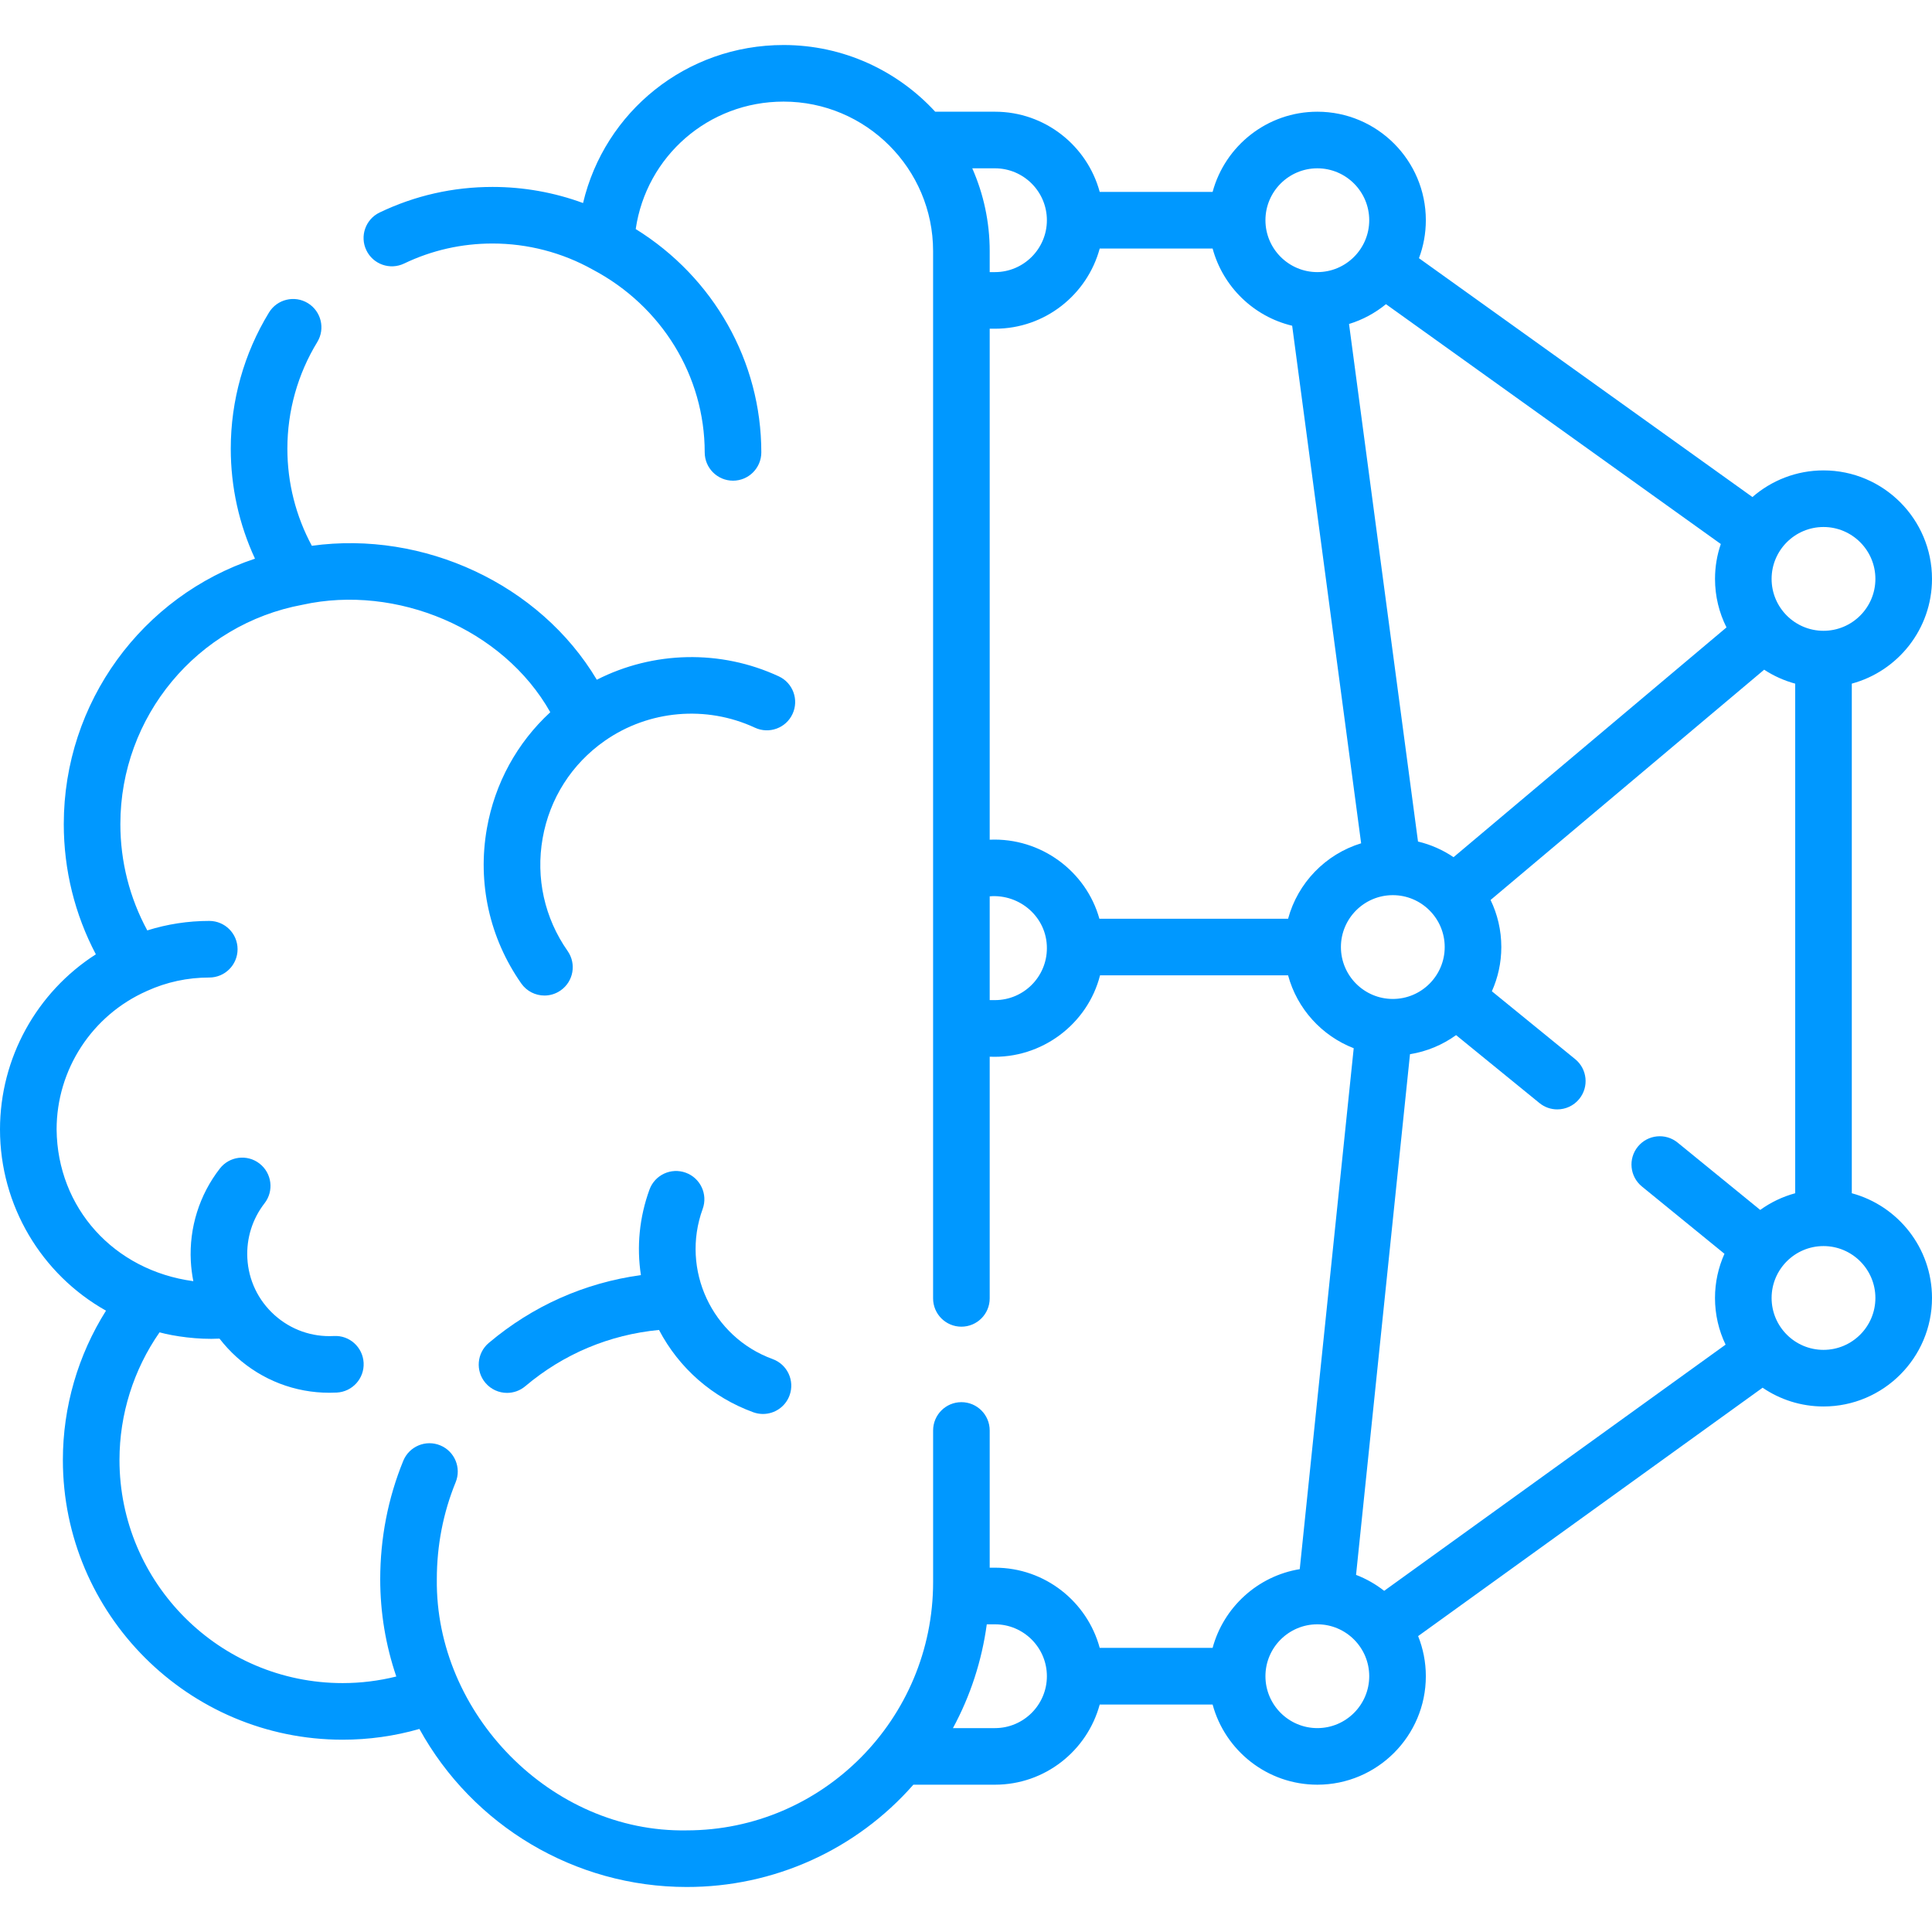 <svg width="90" height="90" viewBox="0 0 90 90" fill="none" xmlns="http://www.w3.org/2000/svg">
<g clip-path="url(#clip0_2390_42574)">
<path d="M86.264 55.586V31.846C88.414 31.265 90 29.299 90 26.968C90 24.181 87.733 21.913 84.946 21.913C83.68 21.913 82.523 22.382 81.635 23.154L66.101 12.028C66.307 11.477 66.421 10.881 66.421 10.259C66.421 7.472 64.154 5.204 61.367 5.204C59.036 5.204 57.069 6.791 56.488 8.94H51.229C50.647 6.791 48.681 5.204 46.35 5.204H43.566C41.81 3.296 39.293 2.097 36.501 2.097C31.96 2.097 28.166 5.207 27.161 9.458C25.818 8.964 24.389 8.708 22.947 8.708C21.105 8.708 19.336 9.108 17.685 9.899C17.029 10.213 16.751 11.001 17.066 11.657C17.38 12.314 18.168 12.591 18.824 12.277C20.116 11.658 21.503 11.344 22.947 11.344C24.581 11.344 26.194 11.765 27.61 12.558C30.829 14.258 32.828 17.521 32.828 21.073C32.828 21.801 33.419 22.392 34.147 22.392C34.875 22.392 35.465 21.801 35.465 21.073C35.465 16.833 33.245 12.923 29.614 10.67C30.109 7.285 32.998 4.733 36.501 4.733C40.342 4.733 43.467 7.858 43.467 11.697C43.468 11.799 43.467 60.358 43.467 60.484C43.467 61.212 44.057 61.802 44.785 61.802C45.514 61.802 46.104 61.212 46.104 60.484V49.225C48.529 49.333 50.669 47.699 51.244 45.435H60.004C60.425 46.992 61.573 48.253 63.061 48.83L60.547 73.097C58.585 73.418 57 74.874 56.488 76.765H51.229C50.648 74.616 48.681 73.029 46.35 73.029H46.104V66.637C46.104 65.908 45.514 65.318 44.786 65.318C44.058 65.318 43.468 65.908 43.468 66.637V73.698C43.468 80.077 38.316 85.266 31.984 85.266C25.683 85.378 20.271 79.825 20.349 73.563C20.35 71.999 20.643 70.476 21.225 69.052C21.502 68.379 21.182 67.608 20.509 67.331C19.836 67.053 19.065 67.374 18.787 68.047C18.071 69.797 17.714 71.661 17.712 73.563C17.712 75.115 17.964 76.635 18.461 78.098C17.646 78.301 16.809 78.405 15.961 78.405C10.229 78.405 5.566 73.742 5.566 68.01C5.566 65.88 6.224 63.801 7.432 62.066C8.091 62.247 9.232 62.413 10.226 62.358C10.463 62.664 10.728 62.952 11.021 63.217C12.22 64.296 13.744 64.88 15.345 64.88C15.46 64.88 15.575 64.877 15.691 64.871C16.418 64.832 16.977 64.212 16.939 63.485C16.901 62.758 16.281 62.194 15.553 62.237C14.53 62.291 13.547 61.943 12.786 61.258C12.024 60.572 11.575 59.631 11.522 58.608C11.474 57.687 11.758 56.78 12.323 56.054C12.77 55.479 12.666 54.651 12.091 54.204C11.516 53.757 10.688 53.861 10.241 54.436C9.288 55.662 8.808 57.193 8.889 58.746C8.906 59.063 8.945 59.376 9.006 59.682C5.306 59.184 2.672 56.271 2.637 52.615C2.637 49.827 4.285 47.296 6.837 46.167C6.84 46.165 6.843 46.163 6.846 46.162C6.847 46.162 6.848 46.161 6.849 46.161C7.761 45.747 8.737 45.537 9.749 45.537C10.477 45.537 11.067 44.947 11.067 44.218C11.067 43.49 10.477 42.9 9.749 42.9C8.757 42.9 7.791 43.05 6.861 43.342C6.039 41.827 5.607 40.135 5.607 38.39C5.607 33.381 9.178 29.083 14.097 28.171C18.46 27.209 23.437 29.28 25.634 33.178C24.087 34.604 23.053 36.485 22.681 38.592C22.233 41.134 22.802 43.699 24.282 45.813C24.539 46.18 24.948 46.376 25.363 46.376C25.625 46.376 25.888 46.298 26.118 46.137C26.715 45.72 26.86 44.898 26.442 44.301C25.365 42.764 24.952 40.899 25.278 39.05C25.604 37.201 26.63 35.59 28.168 34.513C30.216 33.079 32.898 32.843 35.168 33.899C35.829 34.205 36.613 33.919 36.919 33.259C37.226 32.598 36.94 31.814 36.279 31.507C33.567 30.247 30.427 30.328 27.802 31.665C25.14 27.202 19.727 24.707 14.527 25.425C13.78 24.04 13.387 22.492 13.387 20.902C13.387 19.144 13.869 17.426 14.78 15.934C15.159 15.312 14.963 14.501 14.341 14.121C13.72 13.742 12.908 13.938 12.529 14.56C11.366 16.466 10.75 18.659 10.75 20.902C10.75 22.685 11.137 24.428 11.878 26.025C6.624 27.771 2.971 32.717 2.971 38.39C2.971 40.523 3.484 42.594 4.465 44.456C1.713 46.219 0 49.283 0 52.615C0 56.155 1.928 59.364 4.938 61.056C3.633 63.126 2.929 65.541 2.929 68.01C2.929 75.196 8.775 81.042 15.961 81.042C17.178 81.042 18.377 80.874 19.538 80.541C22.019 85.049 26.782 87.903 31.984 87.903C36.041 87.91 39.875 86.18 42.548 83.138H46.35C48.681 83.138 50.648 81.552 51.229 79.403H56.488C57.07 81.552 59.036 83.138 61.367 83.138C64.154 83.138 66.421 80.871 66.421 78.084C66.421 77.425 66.293 76.795 66.062 76.216L82.109 64.645C82.918 65.196 83.895 65.519 84.946 65.519C87.733 65.519 90 63.252 90 60.465C90 58.134 88.414 56.167 86.264 55.586ZM81.998 56.363L78.152 53.228C77.588 52.767 76.757 52.852 76.297 53.416C75.837 53.981 75.922 54.811 76.486 55.271L80.332 58.406C80.05 59.035 79.891 59.732 79.891 60.465C79.891 61.243 80.069 61.98 80.384 62.639L64.48 74.107C64.086 73.798 63.645 73.546 63.17 73.364L65.683 49.108C66.475 48.982 67.205 48.67 67.83 48.22L71.712 51.383C71.957 51.583 72.251 51.68 72.544 51.68C72.927 51.68 73.307 51.514 73.567 51.194C74.027 50.63 73.942 49.799 73.378 49.339L69.497 46.177C69.779 45.548 69.937 44.851 69.937 44.118C69.937 43.333 69.757 42.589 69.437 41.925L82.182 31.197C82.622 31.485 83.108 31.706 83.627 31.847V55.586C83.034 55.746 82.484 56.013 81.998 56.363ZM60.004 42.799H51.214C50.6 40.591 48.49 39.011 46.104 39.117V15.313H46.35C48.681 15.313 50.647 13.726 51.229 11.577H56.488C56.969 13.354 58.396 14.745 60.194 15.174L63.407 39.284C61.753 39.79 60.457 41.123 60.004 42.799ZM66.056 39.202L62.843 15.092C63.479 14.898 64.061 14.581 64.564 14.17L80.162 25.342C79.987 25.852 79.892 26.399 79.892 26.968C79.892 27.78 80.085 28.547 80.427 29.227L67.712 39.931C67.215 39.594 66.656 39.345 66.056 39.202ZM84.946 24.55C86.279 24.55 87.363 25.635 87.363 26.968C87.363 28.301 86.279 29.385 84.946 29.385C83.613 29.385 82.528 28.301 82.528 26.968C82.528 25.635 83.613 24.55 84.946 24.55ZM61.367 7.841C62.7 7.841 63.784 8.926 63.784 10.259C63.784 11.591 62.7 12.676 61.367 12.676C60.034 12.676 58.949 11.591 58.949 10.259C58.949 8.926 60.034 7.841 61.367 7.841ZM46.35 7.841C47.683 7.841 48.768 8.926 48.768 10.259C48.768 11.591 47.683 12.676 46.35 12.676H46.104C46.104 12.635 46.104 11.712 46.104 11.7C46.104 10.328 45.813 9.023 45.292 7.841H46.35ZM46.35 46.589H46.104V41.754C47.518 41.639 48.775 42.737 48.768 44.172C48.768 45.505 47.683 46.589 46.35 46.589ZM64.883 41.7C66.216 41.7 67.3 42.784 67.3 44.117C67.3 45.45 66.216 46.535 64.883 46.535C63.55 46.535 62.465 45.45 62.465 44.117C62.465 42.784 63.55 41.7 64.883 41.7ZM46.35 80.502H44.392C45.202 79.007 45.736 77.374 45.968 75.667H46.35C47.683 75.667 48.768 76.751 48.768 78.084C48.768 79.417 47.683 80.502 46.35 80.502ZM61.367 80.502C60.034 80.502 58.949 79.417 58.949 78.084C58.949 76.751 60.034 75.667 61.367 75.667C62.7 75.667 63.784 76.751 63.784 78.084C63.784 79.417 62.7 80.502 61.367 80.502ZM84.946 62.882C83.613 62.882 82.528 61.798 82.528 60.465C82.528 59.132 83.613 58.047 84.946 58.047C86.279 58.047 87.363 59.132 87.363 60.465C87.363 61.798 86.279 62.882 84.946 62.882Z" fill="#0098FF"/>
<path d="M22.612 64.418C22.873 64.727 23.245 64.886 23.62 64.886C23.92 64.886 24.222 64.784 24.47 64.575C26.25 63.071 28.39 62.175 30.699 61.954C31.637 63.74 33.184 65.094 35.092 65.789C35.241 65.843 35.393 65.868 35.542 65.868C36.081 65.868 36.586 65.536 36.781 65.001C37.03 64.316 36.678 63.56 35.993 63.311C33.166 62.282 31.704 59.145 32.733 56.318C32.982 55.634 32.629 54.878 31.945 54.629C31.26 54.38 30.504 54.732 30.255 55.416C29.784 56.711 29.653 58.073 29.856 59.399C27.237 59.758 24.811 60.834 22.768 62.56C22.212 63.03 22.142 63.862 22.612 64.418Z" fill="#0098FF"/>
</g>
<defs>
<clipPath id="clip0_2390_42574">
<rect width="90" height="90" fill="white"/>
</clipPath>
</defs>
</svg>
